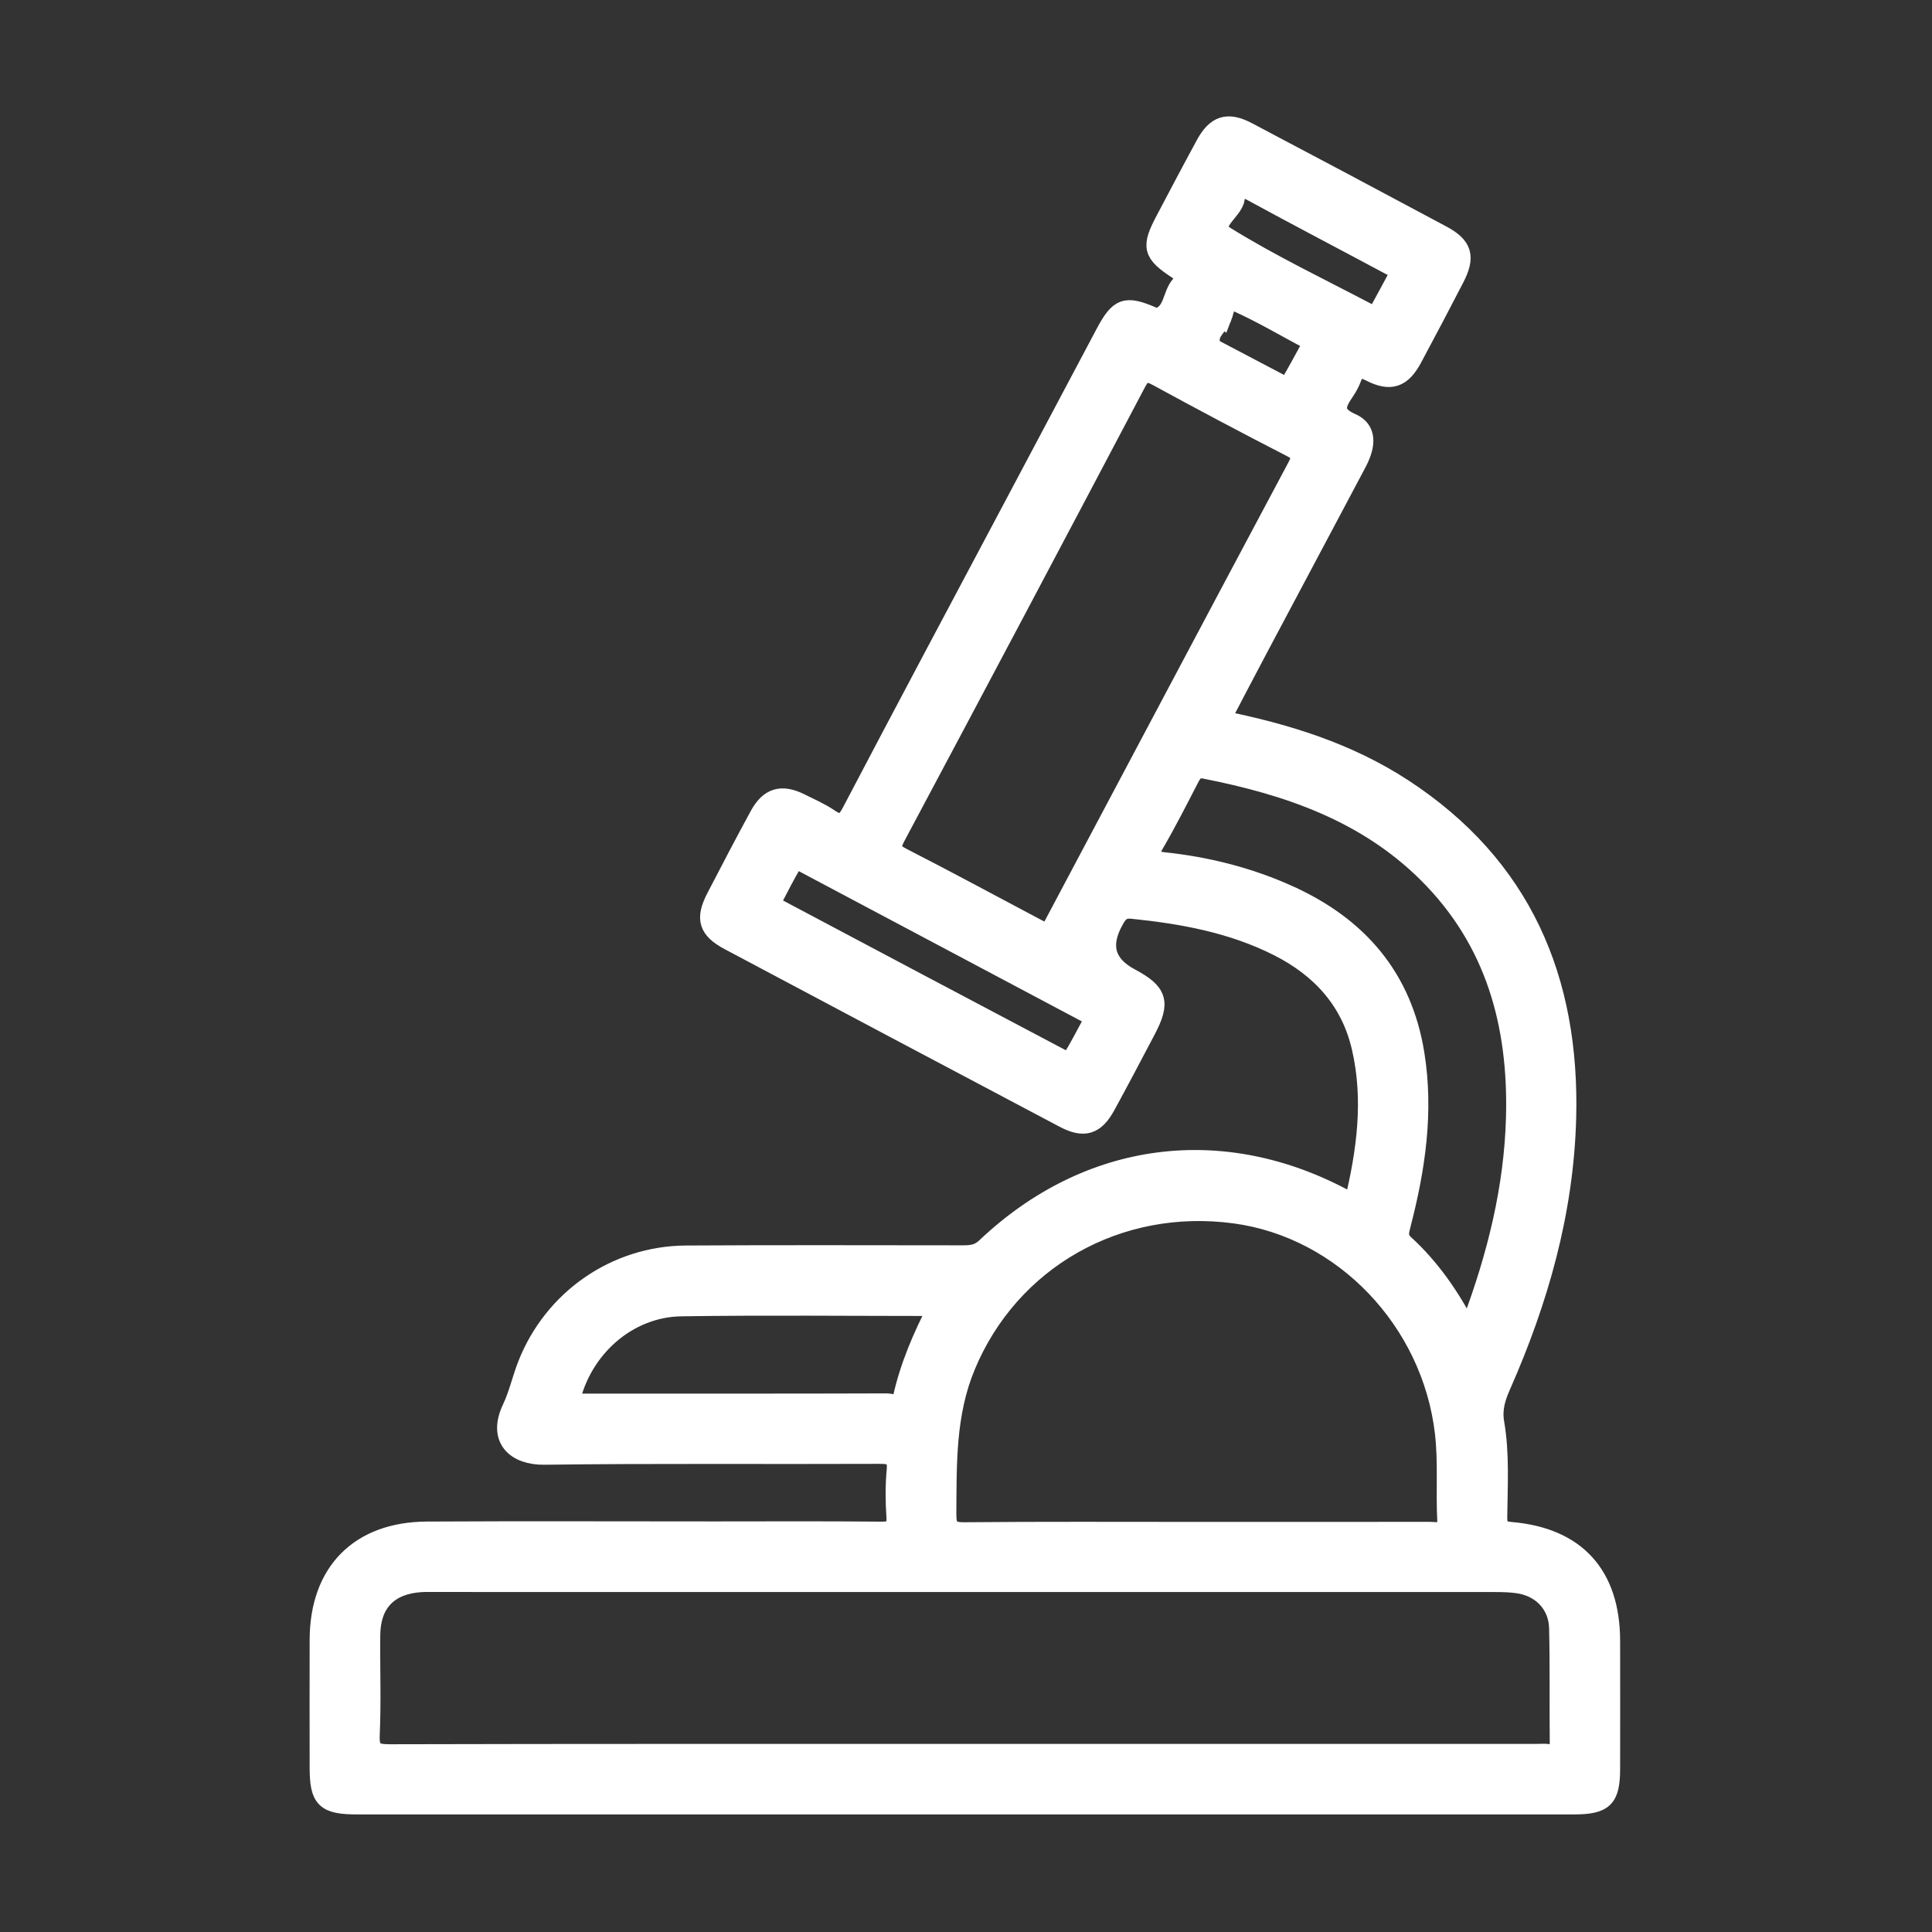 <svg width="830" height="830" viewBox="0 0 830 830" fill="none" xmlns="http://www.w3.org/2000/svg">
<rect x="0" y="0" width="830" height="830" fill="#333333" stroke="none"/>
<path d="M692.017 704.861C691.957 676.621 677.207 660.261 649.187 657.861C644.717 657.481 643.487 656.201 643.527 651.801C643.657 638.281 644.547 624.671 642.237 611.271C641.227 605.391 642.707 600.581 645.007 595.361C661.187 558.711 672.067 520.681 673.137 480.351C674.717 420.721 653.977 371.951 602.777 338.541C579.147 323.121 552.657 314.851 524.627 309.251C530.067 298.881 535.287 288.831 540.607 278.821C554.747 252.171 568.957 225.561 583.077 198.901C587.407 190.731 587.187 184.441 580.727 181.601C571.957 177.751 574.277 173.461 578.007 167.961C579.187 166.221 580.197 164.301 580.927 162.331C582.527 157.991 584.747 157.911 588.697 159.921C597.367 164.341 602.297 162.591 606.907 154.031C613.047 142.611 619.077 131.131 625.037 119.611C629.867 110.271 628.567 105.691 619.437 100.801C591.677 85.941 563.867 71.161 536.017 56.481C527.387 51.931 522.337 53.551 517.697 62.081C511.877 72.771 506.217 83.551 500.527 94.321C494.267 106.151 494.747 108.771 506.097 116.161C509.597 118.441 508.737 120.431 506.957 122.451C503.107 126.851 504.127 134.781 496.727 136.511C496.317 136.601 495.777 136.091 495.297 135.881C483.527 130.791 480.697 131.781 474.627 143.201C461.467 167.971 448.327 192.761 435.177 217.531C411.967 261.241 388.667 304.891 365.687 348.721C363.087 353.671 361.117 354.731 356.437 351.551C352.527 348.891 348.097 346.961 343.837 344.841C335.727 340.811 330.357 342.371 326.007 350.381C319.687 362.001 313.557 373.731 307.467 385.481C302.677 394.711 304.027 399.351 313.227 404.241C361.117 429.711 409.047 455.131 457.007 480.481C465.747 485.101 470.547 483.581 475.267 474.941C481.107 464.261 486.757 453.481 492.437 442.711C498.877 430.511 497.607 426.361 485.597 419.951C475.117 414.357 472.787 406.267 478.607 395.681C480.367 392.461 481.867 390.261 486.337 390.711C508.087 392.921 529.367 396.811 549.077 406.771C567.267 415.961 580.067 429.871 584.717 450.091C589.837 472.351 586.957 494.351 581.497 516.931C580.067 516.211 579.367 515.891 578.687 515.521C525.487 486.471 467.547 493.951 423.407 535.811C420.247 538.811 417.127 539.001 413.407 539.001C373.857 538.981 334.297 538.841 294.747 539.081C264.377 539.261 237.497 558.021 226.387 586.321C223.977 592.471 222.567 599.061 219.747 604.991C213.377 618.351 221.757 625.421 233.787 625.261C281.827 624.641 329.877 625.091 377.927 624.881C383.317 624.861 385.457 625.901 384.917 631.721C384.307 638.301 384.367 645.001 384.807 651.611C385.147 656.701 383.277 657.761 378.527 657.711C354.637 657.481 330.747 657.601 306.857 657.611C265.707 657.611 224.567 657.441 183.417 657.671C154.267 657.831 137.097 675.381 137.027 704.451C136.977 722.761 137.007 741.081 137.027 759.401C137.037 772.941 139.637 775.481 153.507 775.491C221.997 775.501 290.487 775.491 358.967 775.491C464.617 775.491 570.267 775.491 675.927 775.491C689.167 775.491 691.997 772.721 692.017 759.801C692.047 741.491 692.057 723.171 692.017 704.851V704.861ZM530.747 85.311C531.207 82.231 532.697 79.651 537.237 82.131C557.147 93.011 577.287 103.491 597.287 114.211C598.707 114.971 601.167 115.121 600.697 118.141C597.837 123.431 594.877 129.021 591.807 134.551C590.527 136.861 589.017 135.001 587.867 134.391C567.317 123.571 546.267 113.561 526.567 101.361C518.717 96.511 529.897 91.011 530.757 85.301L530.747 85.311ZM525.207 136.271C526.217 133.761 526.537 127.761 531.247 129.881C541.587 134.531 551.427 140.291 561.437 145.671C562.237 146.101 562.737 147.111 563.467 147.951C560.137 153.991 557.077 159.831 553.687 165.481C552.857 166.861 551.317 165.421 550.217 164.841C540.857 159.941 531.507 155.011 522.157 150.081C521.687 149.831 521.077 149.601 520.857 149.191C517.827 143.481 523.527 140.441 525.197 136.261L525.207 136.271ZM460.017 455.581C459.017 457.191 457.137 455.321 455.867 454.651C415.447 433.311 375.047 411.921 334.687 390.481C333.277 389.731 330.687 389.211 332.047 386.571C334.827 381.171 337.627 375.781 340.677 370.531C342.107 368.071 343.967 370.141 345.347 370.881C385.727 392.281 426.077 413.741 466.447 435.161C467.837 435.901 469.217 436.471 469.667 438.151C466.437 444.071 463.467 449.971 460.007 455.571L460.017 455.581ZM453.517 395.381C452.497 397.311 452.217 400.031 449.317 400.681C447.867 399.951 446.447 399.271 445.057 398.531C425.897 388.381 406.827 378.061 387.517 368.181C382.737 365.741 382.687 363.781 385.047 359.341C419.637 294.471 454.067 229.521 488.337 164.491C490.827 159.771 492.847 159.531 497.257 161.941C516.287 172.331 535.447 182.491 554.727 192.391C559.187 194.681 559.207 196.451 556.987 200.621C522.387 265.481 487.997 330.451 453.497 395.371L453.517 395.381ZM553.667 384.341C536.627 376.641 518.687 372.121 500.157 370.141C494.237 369.511 492.867 368.081 496.067 362.591C501.387 353.451 506.177 343.991 511.037 334.591C512.487 331.791 513.777 329.811 517.587 330.551C553.207 337.551 586.767 348.981 613.247 375.341C642.227 404.191 652.017 440.141 650.987 479.861C650.197 510.401 642.867 539.591 632.217 568.051C631.867 569.001 631.147 569.811 630.417 570.971C623.287 557.171 614.767 544.751 603.497 534.451C600.467 531.681 601.287 529.181 602.117 525.951C608.337 501.911 611.947 477.631 607.947 452.761C602.637 419.831 583.507 397.821 553.667 384.351V384.341ZM414.987 586.991C433.927 541.261 480.377 514.861 530.467 521.611C577.047 527.891 614.837 567.431 620.437 615.501C621.887 627.951 620.827 640.411 621.437 652.851C621.747 659.291 617.427 657.781 614.027 657.791C580.607 657.851 547.187 657.821 513.757 657.821C480.327 657.821 447.437 657.661 414.287 657.971C408.207 658.031 406.827 656.261 406.857 650.381C406.987 628.891 406.507 607.461 414.987 587.001V586.991ZM380.967 602.611C342.487 602.741 303.997 602.701 265.517 602.701H244.897C249.847 579.451 269.627 561.851 292.597 561.501C328.937 560.961 365.297 561.361 402.737 561.361C396.087 574.221 390.627 586.921 387.587 600.521C386.677 604.581 383.187 602.601 380.967 602.611ZM665.277 753.231C663.437 753.031 661.567 753.201 659.707 753.201C577.947 753.201 496.187 753.201 414.427 753.201C332.667 753.201 249.847 753.131 167.557 753.341C161.247 753.361 158.827 752.351 159.137 745.341C159.777 731.031 159.217 716.681 159.367 702.351C159.517 688.601 167.077 680.861 180.897 679.991C183.017 679.861 185.147 679.931 187.267 679.931C338.837 679.931 490.417 679.931 641.987 679.951C645.427 679.951 648.907 680.021 652.297 680.531C662.197 682.011 669.247 689.331 669.497 699.371C669.907 715.821 669.607 732.281 669.787 748.731C669.827 752.161 668.767 753.611 665.277 753.241V753.231Z" fill="white" stroke="white" stroke-width="8" stroke-miterlimit="10"/>
</svg>
